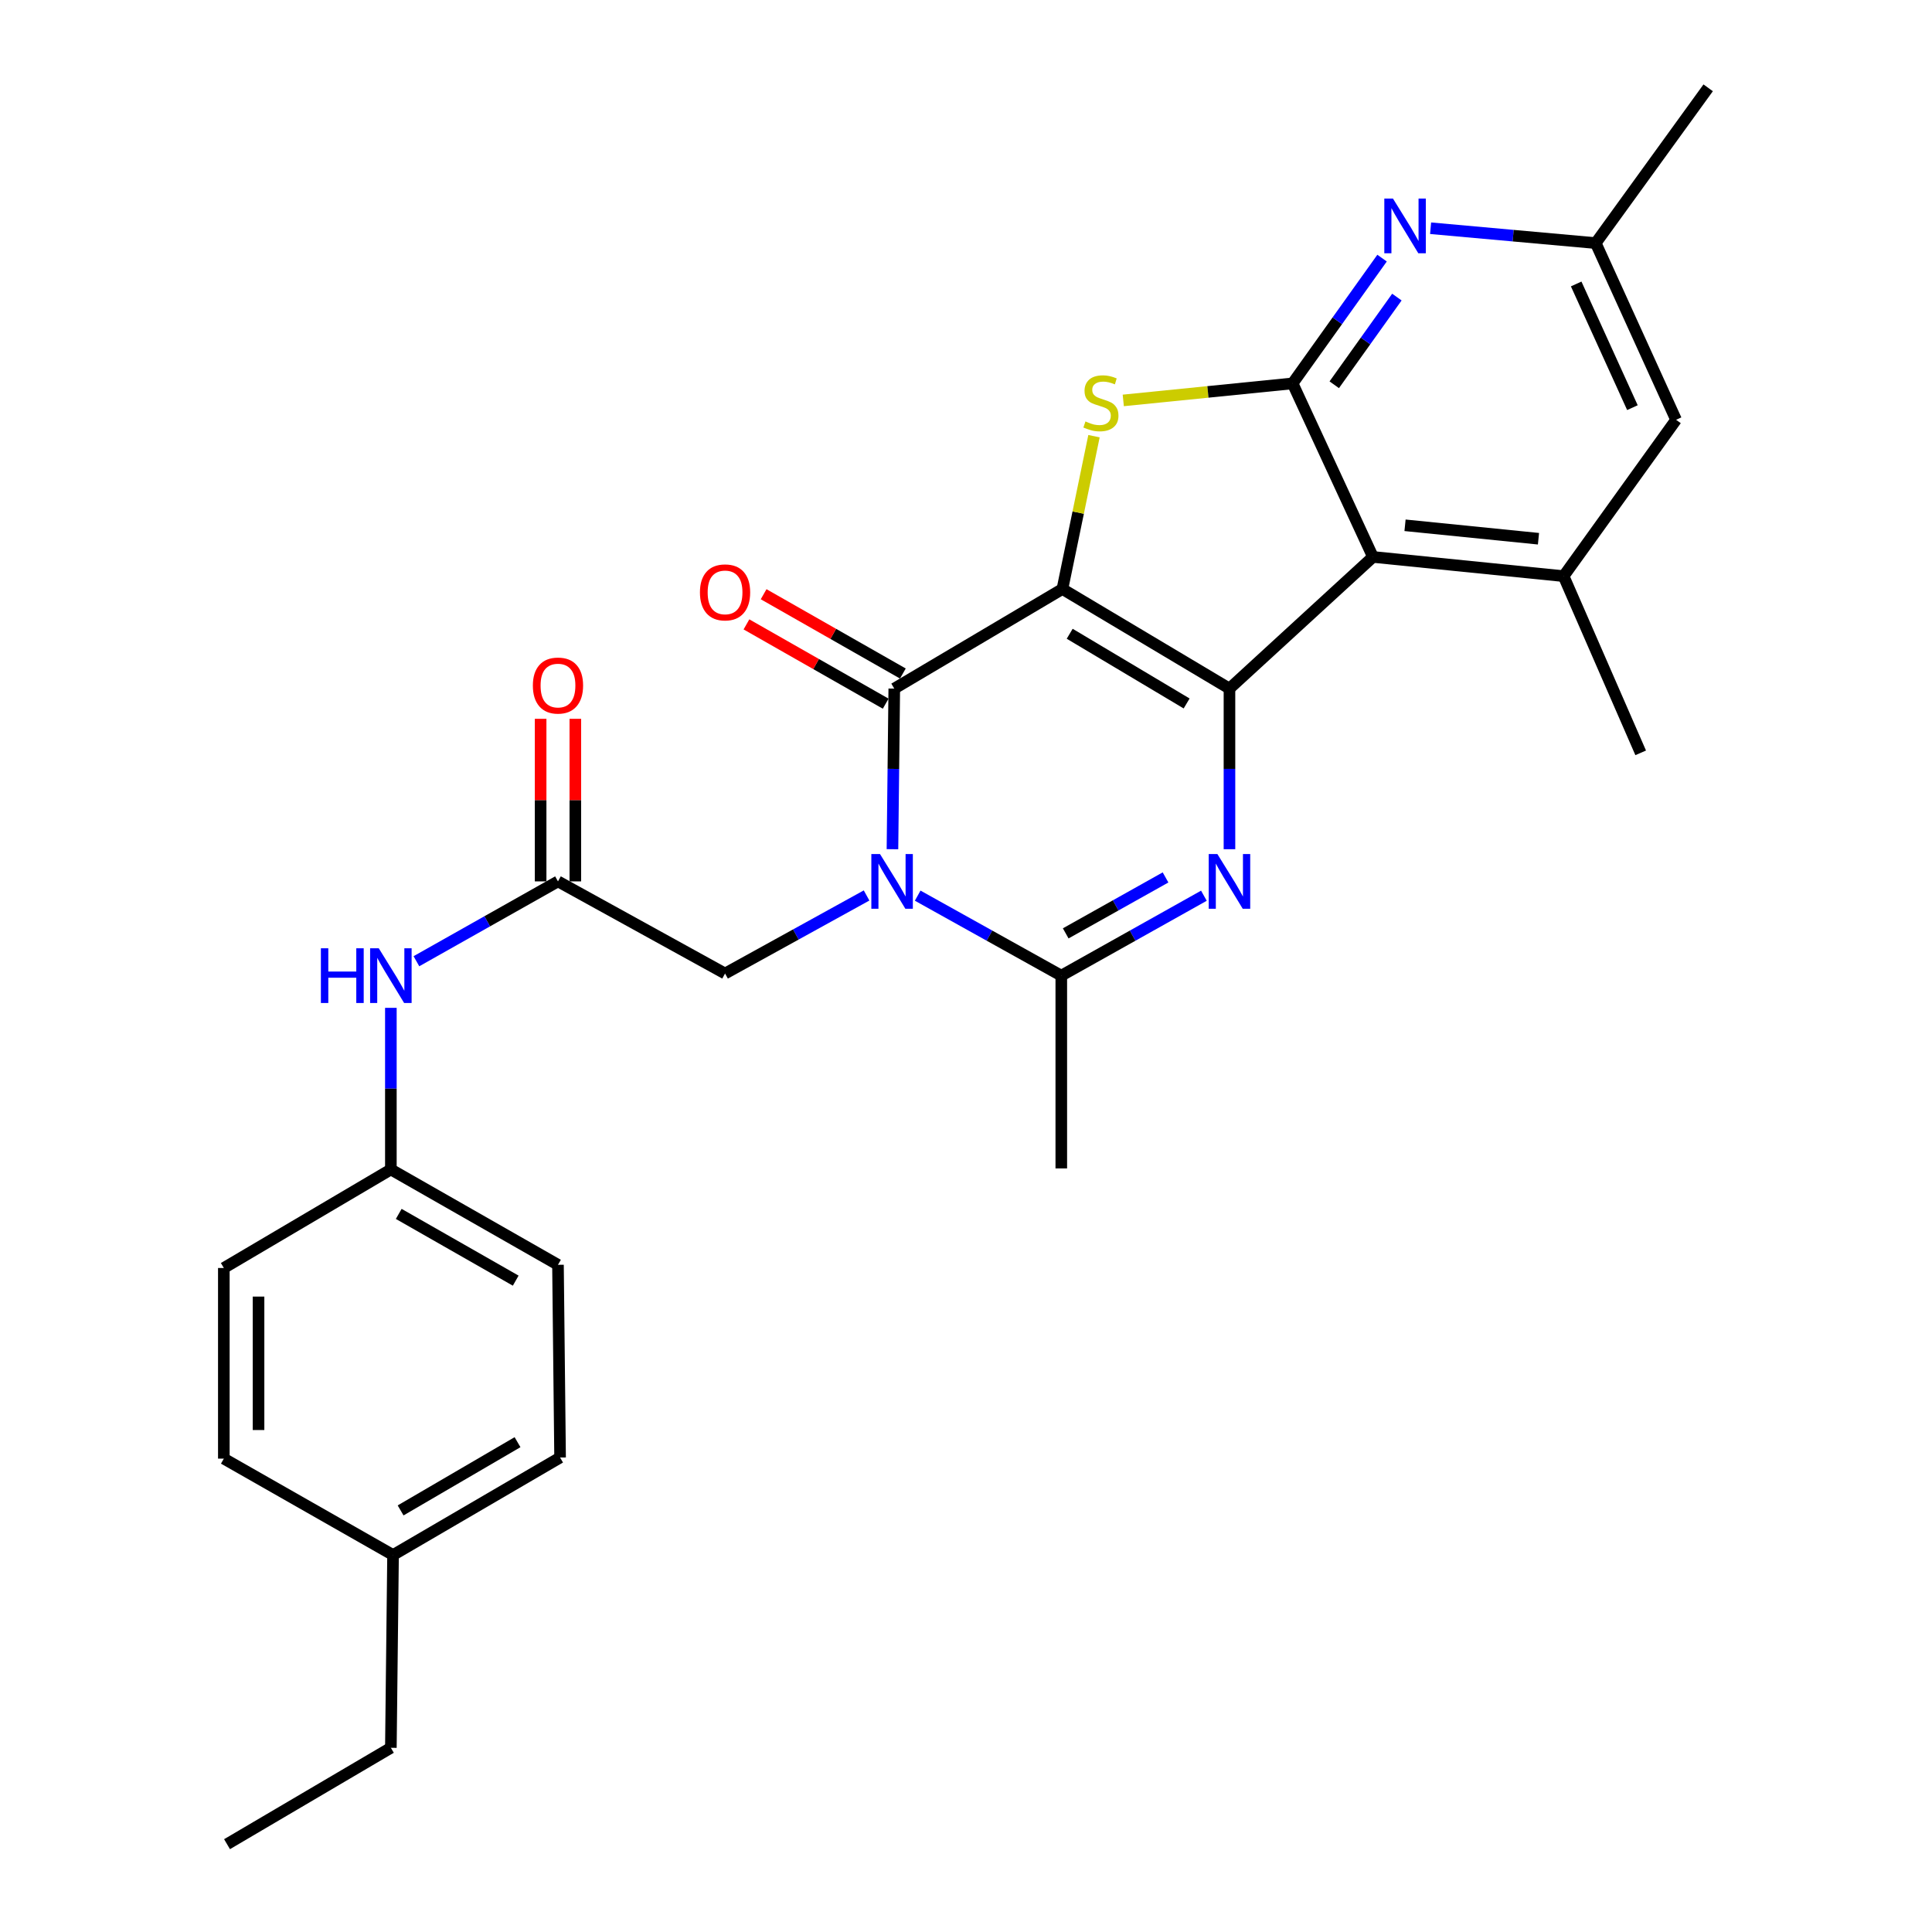 <?xml version='1.0' encoding='iso-8859-1'?>
<svg version='1.1' baseProfile='full'
              xmlns='http://www.w3.org/2000/svg'
                      xmlns:rdkit='http://www.rdkit.org/xml'
                      xmlns:xlink='http://www.w3.org/1999/xlink'
                  xml:space='preserve'
width='1000px' height='1000px' viewBox='0 0 1000 1000'>
<!-- END OF HEADER -->
<rect style='opacity:1.0;fill:#FFFFFF;stroke:none' width='1000' height='1000' x='0' y='0'> </rect>
<path class='bond-0' d='M 549.901,304.868 L 636.369,356.416' style='fill:none;fill-rule:evenodd;stroke:#000000;stroke-width:6px;stroke-linecap:butt;stroke-linejoin:miter;stroke-opacity:1' />
<path class='bond-0' d='M 553.672,328.031 L 614.2,364.114' style='fill:none;fill-rule:evenodd;stroke:#000000;stroke-width:6px;stroke-linecap:butt;stroke-linejoin:miter;stroke-opacity:1' />
<path class='bond-2' d='M 549.901,304.868 L 462.874,356.416' style='fill:none;fill-rule:evenodd;stroke:#000000;stroke-width:6px;stroke-linecap:butt;stroke-linejoin:miter;stroke-opacity:1' />
<path class='bond-4' d='M 549.901,304.868 L 558.074,265.315' style='fill:none;fill-rule:evenodd;stroke:#000000;stroke-width:6px;stroke-linecap:butt;stroke-linejoin:miter;stroke-opacity:1' />
<path class='bond-4' d='M 558.074,265.315 L 566.247,225.762' style='fill:none;fill-rule:evenodd;stroke:#CCCC00;stroke-width:6px;stroke-linecap:butt;stroke-linejoin:miter;stroke-opacity:1' />
<path class='bond-3' d='M 636.369,356.416 L 636.369,397.984' style='fill:none;fill-rule:evenodd;stroke:#000000;stroke-width:6px;stroke-linecap:butt;stroke-linejoin:miter;stroke-opacity:1' />
<path class='bond-3' d='M 636.369,397.984 L 636.369,439.552' style='fill:none;fill-rule:evenodd;stroke:#0000FF;stroke-width:6px;stroke-linecap:butt;stroke-linejoin:miter;stroke-opacity:1' />
<path class='bond-5' d='M 636.369,356.416 L 710.641,288.271' style='fill:none;fill-rule:evenodd;stroke:#000000;stroke-width:6px;stroke-linecap:butt;stroke-linejoin:miter;stroke-opacity:1' />
<path class='bond-1' d='M 461.934,439.552 L 462.404,397.984' style='fill:none;fill-rule:evenodd;stroke:#0000FF;stroke-width:6px;stroke-linecap:butt;stroke-linejoin:miter;stroke-opacity:1' />
<path class='bond-1' d='M 462.404,397.984 L 462.874,356.416' style='fill:none;fill-rule:evenodd;stroke:#000000;stroke-width:6px;stroke-linecap:butt;stroke-linejoin:miter;stroke-opacity:1' />
<path class='bond-7' d='M 474.992,463.586 L 512.157,484.288' style='fill:none;fill-rule:evenodd;stroke:#0000FF;stroke-width:6px;stroke-linecap:butt;stroke-linejoin:miter;stroke-opacity:1' />
<path class='bond-7' d='M 512.157,484.288 L 549.322,504.99' style='fill:none;fill-rule:evenodd;stroke:#000000;stroke-width:6px;stroke-linecap:butt;stroke-linejoin:miter;stroke-opacity:1' />
<path class='bond-10' d='M 448.538,463.492 L 411.913,483.692' style='fill:none;fill-rule:evenodd;stroke:#0000FF;stroke-width:6px;stroke-linecap:butt;stroke-linejoin:miter;stroke-opacity:1' />
<path class='bond-10' d='M 411.913,483.692 L 375.288,503.892' style='fill:none;fill-rule:evenodd;stroke:#000000;stroke-width:6px;stroke-linecap:butt;stroke-linejoin:miter;stroke-opacity:1' />
<path class='bond-12' d='M 467.319,348.611 L 431.286,328.09' style='fill:none;fill-rule:evenodd;stroke:#000000;stroke-width:6px;stroke-linecap:butt;stroke-linejoin:miter;stroke-opacity:1' />
<path class='bond-12' d='M 431.286,328.09 L 395.253,307.569' style='fill:none;fill-rule:evenodd;stroke:#FF0000;stroke-width:6px;stroke-linecap:butt;stroke-linejoin:miter;stroke-opacity:1' />
<path class='bond-12' d='M 458.429,364.221 L 422.396,343.7' style='fill:none;fill-rule:evenodd;stroke:#000000;stroke-width:6px;stroke-linecap:butt;stroke-linejoin:miter;stroke-opacity:1' />
<path class='bond-12' d='M 422.396,343.7 L 386.363,323.179' style='fill:none;fill-rule:evenodd;stroke:#FF0000;stroke-width:6px;stroke-linecap:butt;stroke-linejoin:miter;stroke-opacity:1' />
<path class='bond-29' d='M 623.134,463.624 L 586.228,484.307' style='fill:none;fill-rule:evenodd;stroke:#0000FF;stroke-width:6px;stroke-linecap:butt;stroke-linejoin:miter;stroke-opacity:1' />
<path class='bond-29' d='M 586.228,484.307 L 549.322,504.99' style='fill:none;fill-rule:evenodd;stroke:#000000;stroke-width:6px;stroke-linecap:butt;stroke-linejoin:miter;stroke-opacity:1' />
<path class='bond-29' d='M 603.28,454.158 L 577.446,468.636' style='fill:none;fill-rule:evenodd;stroke:#0000FF;stroke-width:6px;stroke-linecap:butt;stroke-linejoin:miter;stroke-opacity:1' />
<path class='bond-29' d='M 577.446,468.636 L 551.611,483.114' style='fill:none;fill-rule:evenodd;stroke:#000000;stroke-width:6px;stroke-linecap:butt;stroke-linejoin:miter;stroke-opacity:1' />
<path class='bond-6' d='M 581.404,207.256 L 625.224,202.848' style='fill:none;fill-rule:evenodd;stroke:#CCCC00;stroke-width:6px;stroke-linecap:butt;stroke-linejoin:miter;stroke-opacity:1' />
<path class='bond-6' d='M 625.224,202.848 L 669.044,198.44' style='fill:none;fill-rule:evenodd;stroke:#000000;stroke-width:6px;stroke-linecap:butt;stroke-linejoin:miter;stroke-opacity:1' />
<path class='bond-9' d='M 710.641,288.271 L 809.314,298.212' style='fill:none;fill-rule:evenodd;stroke:#000000;stroke-width:6px;stroke-linecap:butt;stroke-linejoin:miter;stroke-opacity:1' />
<path class='bond-9' d='M 727.242,271.889 L 796.314,278.847' style='fill:none;fill-rule:evenodd;stroke:#000000;stroke-width:6px;stroke-linecap:butt;stroke-linejoin:miter;stroke-opacity:1' />
<path class='bond-28' d='M 710.641,288.271 L 669.044,198.44' style='fill:none;fill-rule:evenodd;stroke:#000000;stroke-width:6px;stroke-linecap:butt;stroke-linejoin:miter;stroke-opacity:1' />
<path class='bond-8' d='M 669.044,198.44 L 692.199,166.023' style='fill:none;fill-rule:evenodd;stroke:#000000;stroke-width:6px;stroke-linecap:butt;stroke-linejoin:miter;stroke-opacity:1' />
<path class='bond-8' d='M 692.199,166.023 L 715.355,133.606' style='fill:none;fill-rule:evenodd;stroke:#0000FF;stroke-width:6px;stroke-linecap:butt;stroke-linejoin:miter;stroke-opacity:1' />
<path class='bond-8' d='M 690.608,199.157 L 706.817,176.465' style='fill:none;fill-rule:evenodd;stroke:#000000;stroke-width:6px;stroke-linecap:butt;stroke-linejoin:miter;stroke-opacity:1' />
<path class='bond-8' d='M 706.817,176.465 L 723.026,153.773' style='fill:none;fill-rule:evenodd;stroke:#0000FF;stroke-width:6px;stroke-linecap:butt;stroke-linejoin:miter;stroke-opacity:1' />
<path class='bond-18' d='M 549.322,504.99 L 549.322,604.772' style='fill:none;fill-rule:evenodd;stroke:#000000;stroke-width:6px;stroke-linecap:butt;stroke-linejoin:miter;stroke-opacity:1' />
<path class='bond-15' d='M 740.475,118.132 L 783.208,121.978' style='fill:none;fill-rule:evenodd;stroke:#0000FF;stroke-width:6px;stroke-linecap:butt;stroke-linejoin:miter;stroke-opacity:1' />
<path class='bond-15' d='M 783.208,121.978 L 825.941,125.825' style='fill:none;fill-rule:evenodd;stroke:#000000;stroke-width:6px;stroke-linecap:butt;stroke-linejoin:miter;stroke-opacity:1' />
<path class='bond-14' d='M 809.314,298.212 L 867.529,217.283' style='fill:none;fill-rule:evenodd;stroke:#000000;stroke-width:6px;stroke-linecap:butt;stroke-linejoin:miter;stroke-opacity:1' />
<path class='bond-24' d='M 809.314,298.212 L 849.215,389.67' style='fill:none;fill-rule:evenodd;stroke:#000000;stroke-width:6px;stroke-linecap:butt;stroke-linejoin:miter;stroke-opacity:1' />
<path class='bond-11' d='M 375.288,503.892 L 288.81,456.207' style='fill:none;fill-rule:evenodd;stroke:#000000;stroke-width:6px;stroke-linecap:butt;stroke-linejoin:miter;stroke-opacity:1' />
<path class='bond-13' d='M 288.81,456.207 L 252.173,476.87' style='fill:none;fill-rule:evenodd;stroke:#000000;stroke-width:6px;stroke-linecap:butt;stroke-linejoin:miter;stroke-opacity:1' />
<path class='bond-13' d='M 252.173,476.87 L 215.535,497.533' style='fill:none;fill-rule:evenodd;stroke:#0000FF;stroke-width:6px;stroke-linecap:butt;stroke-linejoin:miter;stroke-opacity:1' />
<path class='bond-16' d='M 297.792,456.207 L 297.792,414.131' style='fill:none;fill-rule:evenodd;stroke:#000000;stroke-width:6px;stroke-linecap:butt;stroke-linejoin:miter;stroke-opacity:1' />
<path class='bond-16' d='M 297.792,414.131 L 297.792,372.055' style='fill:none;fill-rule:evenodd;stroke:#FF0000;stroke-width:6px;stroke-linecap:butt;stroke-linejoin:miter;stroke-opacity:1' />
<path class='bond-16' d='M 279.828,456.207 L 279.828,414.131' style='fill:none;fill-rule:evenodd;stroke:#000000;stroke-width:6px;stroke-linecap:butt;stroke-linejoin:miter;stroke-opacity:1' />
<path class='bond-16' d='M 279.828,414.131 L 279.828,372.055' style='fill:none;fill-rule:evenodd;stroke:#FF0000;stroke-width:6px;stroke-linecap:butt;stroke-linejoin:miter;stroke-opacity:1' />
<path class='bond-17' d='M 202.312,521.658 L 202.312,563.484' style='fill:none;fill-rule:evenodd;stroke:#0000FF;stroke-width:6px;stroke-linecap:butt;stroke-linejoin:miter;stroke-opacity:1' />
<path class='bond-17' d='M 202.312,563.484 L 202.312,605.31' style='fill:none;fill-rule:evenodd;stroke:#000000;stroke-width:6px;stroke-linecap:butt;stroke-linejoin:miter;stroke-opacity:1' />
<path class='bond-30' d='M 867.529,217.283 L 825.941,125.825' style='fill:none;fill-rule:evenodd;stroke:#000000;stroke-width:6px;stroke-linecap:butt;stroke-linejoin:miter;stroke-opacity:1' />
<path class='bond-30' d='M 844.938,211 L 815.826,146.979' style='fill:none;fill-rule:evenodd;stroke:#000000;stroke-width:6px;stroke-linecap:butt;stroke-linejoin:miter;stroke-opacity:1' />
<path class='bond-25' d='M 825.941,125.825 L 884.146,45.455' style='fill:none;fill-rule:evenodd;stroke:#000000;stroke-width:6px;stroke-linecap:butt;stroke-linejoin:miter;stroke-opacity:1' />
<path class='bond-20' d='M 202.312,605.31 L 115.854,656.309' style='fill:none;fill-rule:evenodd;stroke:#000000;stroke-width:6px;stroke-linecap:butt;stroke-linejoin:miter;stroke-opacity:1' />
<path class='bond-21' d='M 202.312,605.31 L 288.81,654.662' style='fill:none;fill-rule:evenodd;stroke:#000000;stroke-width:6px;stroke-linecap:butt;stroke-linejoin:miter;stroke-opacity:1' />
<path class='bond-21' d='M 206.385,628.316 L 266.933,662.863' style='fill:none;fill-rule:evenodd;stroke:#000000;stroke-width:6px;stroke-linecap:butt;stroke-linejoin:miter;stroke-opacity:1' />
<path class='bond-19' d='M 203.44,804.873 L 289.898,754.414' style='fill:none;fill-rule:evenodd;stroke:#000000;stroke-width:6px;stroke-linecap:butt;stroke-linejoin:miter;stroke-opacity:1' />
<path class='bond-19' d='M 207.354,781.789 L 267.874,746.468' style='fill:none;fill-rule:evenodd;stroke:#000000;stroke-width:6px;stroke-linecap:butt;stroke-linejoin:miter;stroke-opacity:1' />
<path class='bond-26' d='M 203.44,804.873 L 202.312,904.655' style='fill:none;fill-rule:evenodd;stroke:#000000;stroke-width:6px;stroke-linecap:butt;stroke-linejoin:miter;stroke-opacity:1' />
<path class='bond-31' d='M 203.44,804.873 L 115.854,754.983' style='fill:none;fill-rule:evenodd;stroke:#000000;stroke-width:6px;stroke-linecap:butt;stroke-linejoin:miter;stroke-opacity:1' />
<path class='bond-23' d='M 115.854,656.309 L 115.854,754.983' style='fill:none;fill-rule:evenodd;stroke:#000000;stroke-width:6px;stroke-linecap:butt;stroke-linejoin:miter;stroke-opacity:1' />
<path class='bond-23' d='M 133.819,671.11 L 133.819,740.182' style='fill:none;fill-rule:evenodd;stroke:#000000;stroke-width:6px;stroke-linecap:butt;stroke-linejoin:miter;stroke-opacity:1' />
<path class='bond-22' d='M 288.81,654.662 L 289.898,754.414' style='fill:none;fill-rule:evenodd;stroke:#000000;stroke-width:6px;stroke-linecap:butt;stroke-linejoin:miter;stroke-opacity:1' />
<path class='bond-27' d='M 202.312,904.655 L 117.511,954.545' style='fill:none;fill-rule:evenodd;stroke:#000000;stroke-width:6px;stroke-linecap:butt;stroke-linejoin:miter;stroke-opacity:1' />
<path  class='atom-2' d='M 455.486 442.047
L 464.766 457.047
Q 465.686 458.527, 467.166 461.207
Q 468.646 463.887, 468.726 464.047
L 468.726 442.047
L 472.486 442.047
L 472.486 470.367
L 468.606 470.367
L 458.646 453.967
Q 457.486 452.047, 456.246 449.847
Q 455.046 447.647, 454.686 446.967
L 454.686 470.367
L 451.006 470.367
L 451.006 442.047
L 455.486 442.047
' fill='#0000FF'/>
<path  class='atom-4' d='M 630.109 442.047
L 639.389 457.047
Q 640.309 458.527, 641.789 461.207
Q 643.269 463.887, 643.349 464.047
L 643.349 442.047
L 647.109 442.047
L 647.109 470.367
L 643.229 470.367
L 633.269 453.967
Q 632.109 452.047, 630.869 449.847
Q 629.669 447.647, 629.309 446.967
L 629.309 470.367
L 625.629 470.367
L 625.629 442.047
L 630.109 442.047
' fill='#0000FF'/>
<path  class='atom-5' d='M 561.831 218.14
Q 562.151 218.26, 563.471 218.82
Q 564.791 219.38, 566.231 219.74
Q 567.711 220.06, 569.151 220.06
Q 571.831 220.06, 573.391 218.78
Q 574.951 217.46, 574.951 215.18
Q 574.951 213.62, 574.151 212.66
Q 573.391 211.7, 572.191 211.18
Q 570.991 210.66, 568.991 210.06
Q 566.471 209.3, 564.951 208.58
Q 563.471 207.86, 562.391 206.34
Q 561.351 204.82, 561.351 202.26
Q 561.351 198.7, 563.751 196.5
Q 566.191 194.3, 570.991 194.3
Q 574.271 194.3, 577.991 195.86
L 577.071 198.94
Q 573.671 197.54, 571.111 197.54
Q 568.351 197.54, 566.831 198.7
Q 565.311 199.82, 565.351 201.78
Q 565.351 203.3, 566.111 204.22
Q 566.911 205.14, 568.031 205.66
Q 569.191 206.18, 571.111 206.78
Q 573.671 207.58, 575.191 208.38
Q 576.711 209.18, 577.791 210.82
Q 578.911 212.42, 578.911 215.18
Q 578.911 219.1, 576.271 221.22
Q 573.671 223.3, 569.311 223.3
Q 566.791 223.3, 564.871 222.74
Q 562.991 222.22, 560.751 221.3
L 561.831 218.14
' fill='#CCCC00'/>
<path  class='atom-9' d='M 720.998 102.782
L 730.278 117.782
Q 731.198 119.262, 732.678 121.942
Q 734.158 124.622, 734.238 124.782
L 734.238 102.782
L 737.998 102.782
L 737.998 131.102
L 734.118 131.102
L 724.158 114.702
Q 722.998 112.782, 721.758 110.582
Q 720.558 108.382, 720.198 107.702
L 720.198 131.102
L 716.518 131.102
L 716.518 102.782
L 720.998 102.782
' fill='#0000FF'/>
<path  class='atom-13' d='M 362.288 306.615
Q 362.288 299.815, 365.648 296.015
Q 369.008 292.215, 375.288 292.215
Q 381.568 292.215, 384.928 296.015
Q 388.288 299.815, 388.288 306.615
Q 388.288 313.495, 384.888 317.415
Q 381.488 321.295, 375.288 321.295
Q 369.048 321.295, 365.648 317.415
Q 362.288 313.535, 362.288 306.615
M 375.288 318.095
Q 379.608 318.095, 381.928 315.215
Q 384.288 312.295, 384.288 306.615
Q 384.288 301.055, 381.928 298.255
Q 379.608 295.415, 375.288 295.415
Q 370.968 295.415, 368.608 298.215
Q 366.288 301.015, 366.288 306.615
Q 366.288 312.335, 368.608 315.215
Q 370.968 318.095, 375.288 318.095
' fill='#FF0000'/>
<path  class='atom-14' d='M 166.092 490.83
L 169.932 490.83
L 169.932 502.87
L 184.412 502.87
L 184.412 490.83
L 188.252 490.83
L 188.252 519.15
L 184.412 519.15
L 184.412 506.07
L 169.932 506.07
L 169.932 519.15
L 166.092 519.15
L 166.092 490.83
' fill='#0000FF'/>
<path  class='atom-14' d='M 196.052 490.83
L 205.332 505.83
Q 206.252 507.31, 207.732 509.99
Q 209.212 512.67, 209.292 512.83
L 209.292 490.83
L 213.052 490.83
L 213.052 519.15
L 209.172 519.15
L 199.212 502.75
Q 198.052 500.83, 196.812 498.63
Q 195.612 496.43, 195.252 495.75
L 195.252 519.15
L 191.572 519.15
L 191.572 490.83
L 196.052 490.83
' fill='#0000FF'/>
<path  class='atom-17' d='M 275.81 354.839
Q 275.81 348.039, 279.17 344.239
Q 282.53 340.439, 288.81 340.439
Q 295.09 340.439, 298.45 344.239
Q 301.81 348.039, 301.81 354.839
Q 301.81 361.719, 298.41 365.639
Q 295.01 369.519, 288.81 369.519
Q 282.57 369.519, 279.17 365.639
Q 275.81 361.759, 275.81 354.839
M 288.81 366.319
Q 293.13 366.319, 295.45 363.439
Q 297.81 360.519, 297.81 354.839
Q 297.81 349.279, 295.45 346.479
Q 293.13 343.639, 288.81 343.639
Q 284.49 343.639, 282.13 346.439
Q 279.81 349.239, 279.81 354.839
Q 279.81 360.559, 282.13 363.439
Q 284.49 366.319, 288.81 366.319
' fill='#FF0000'/>
</svg>
